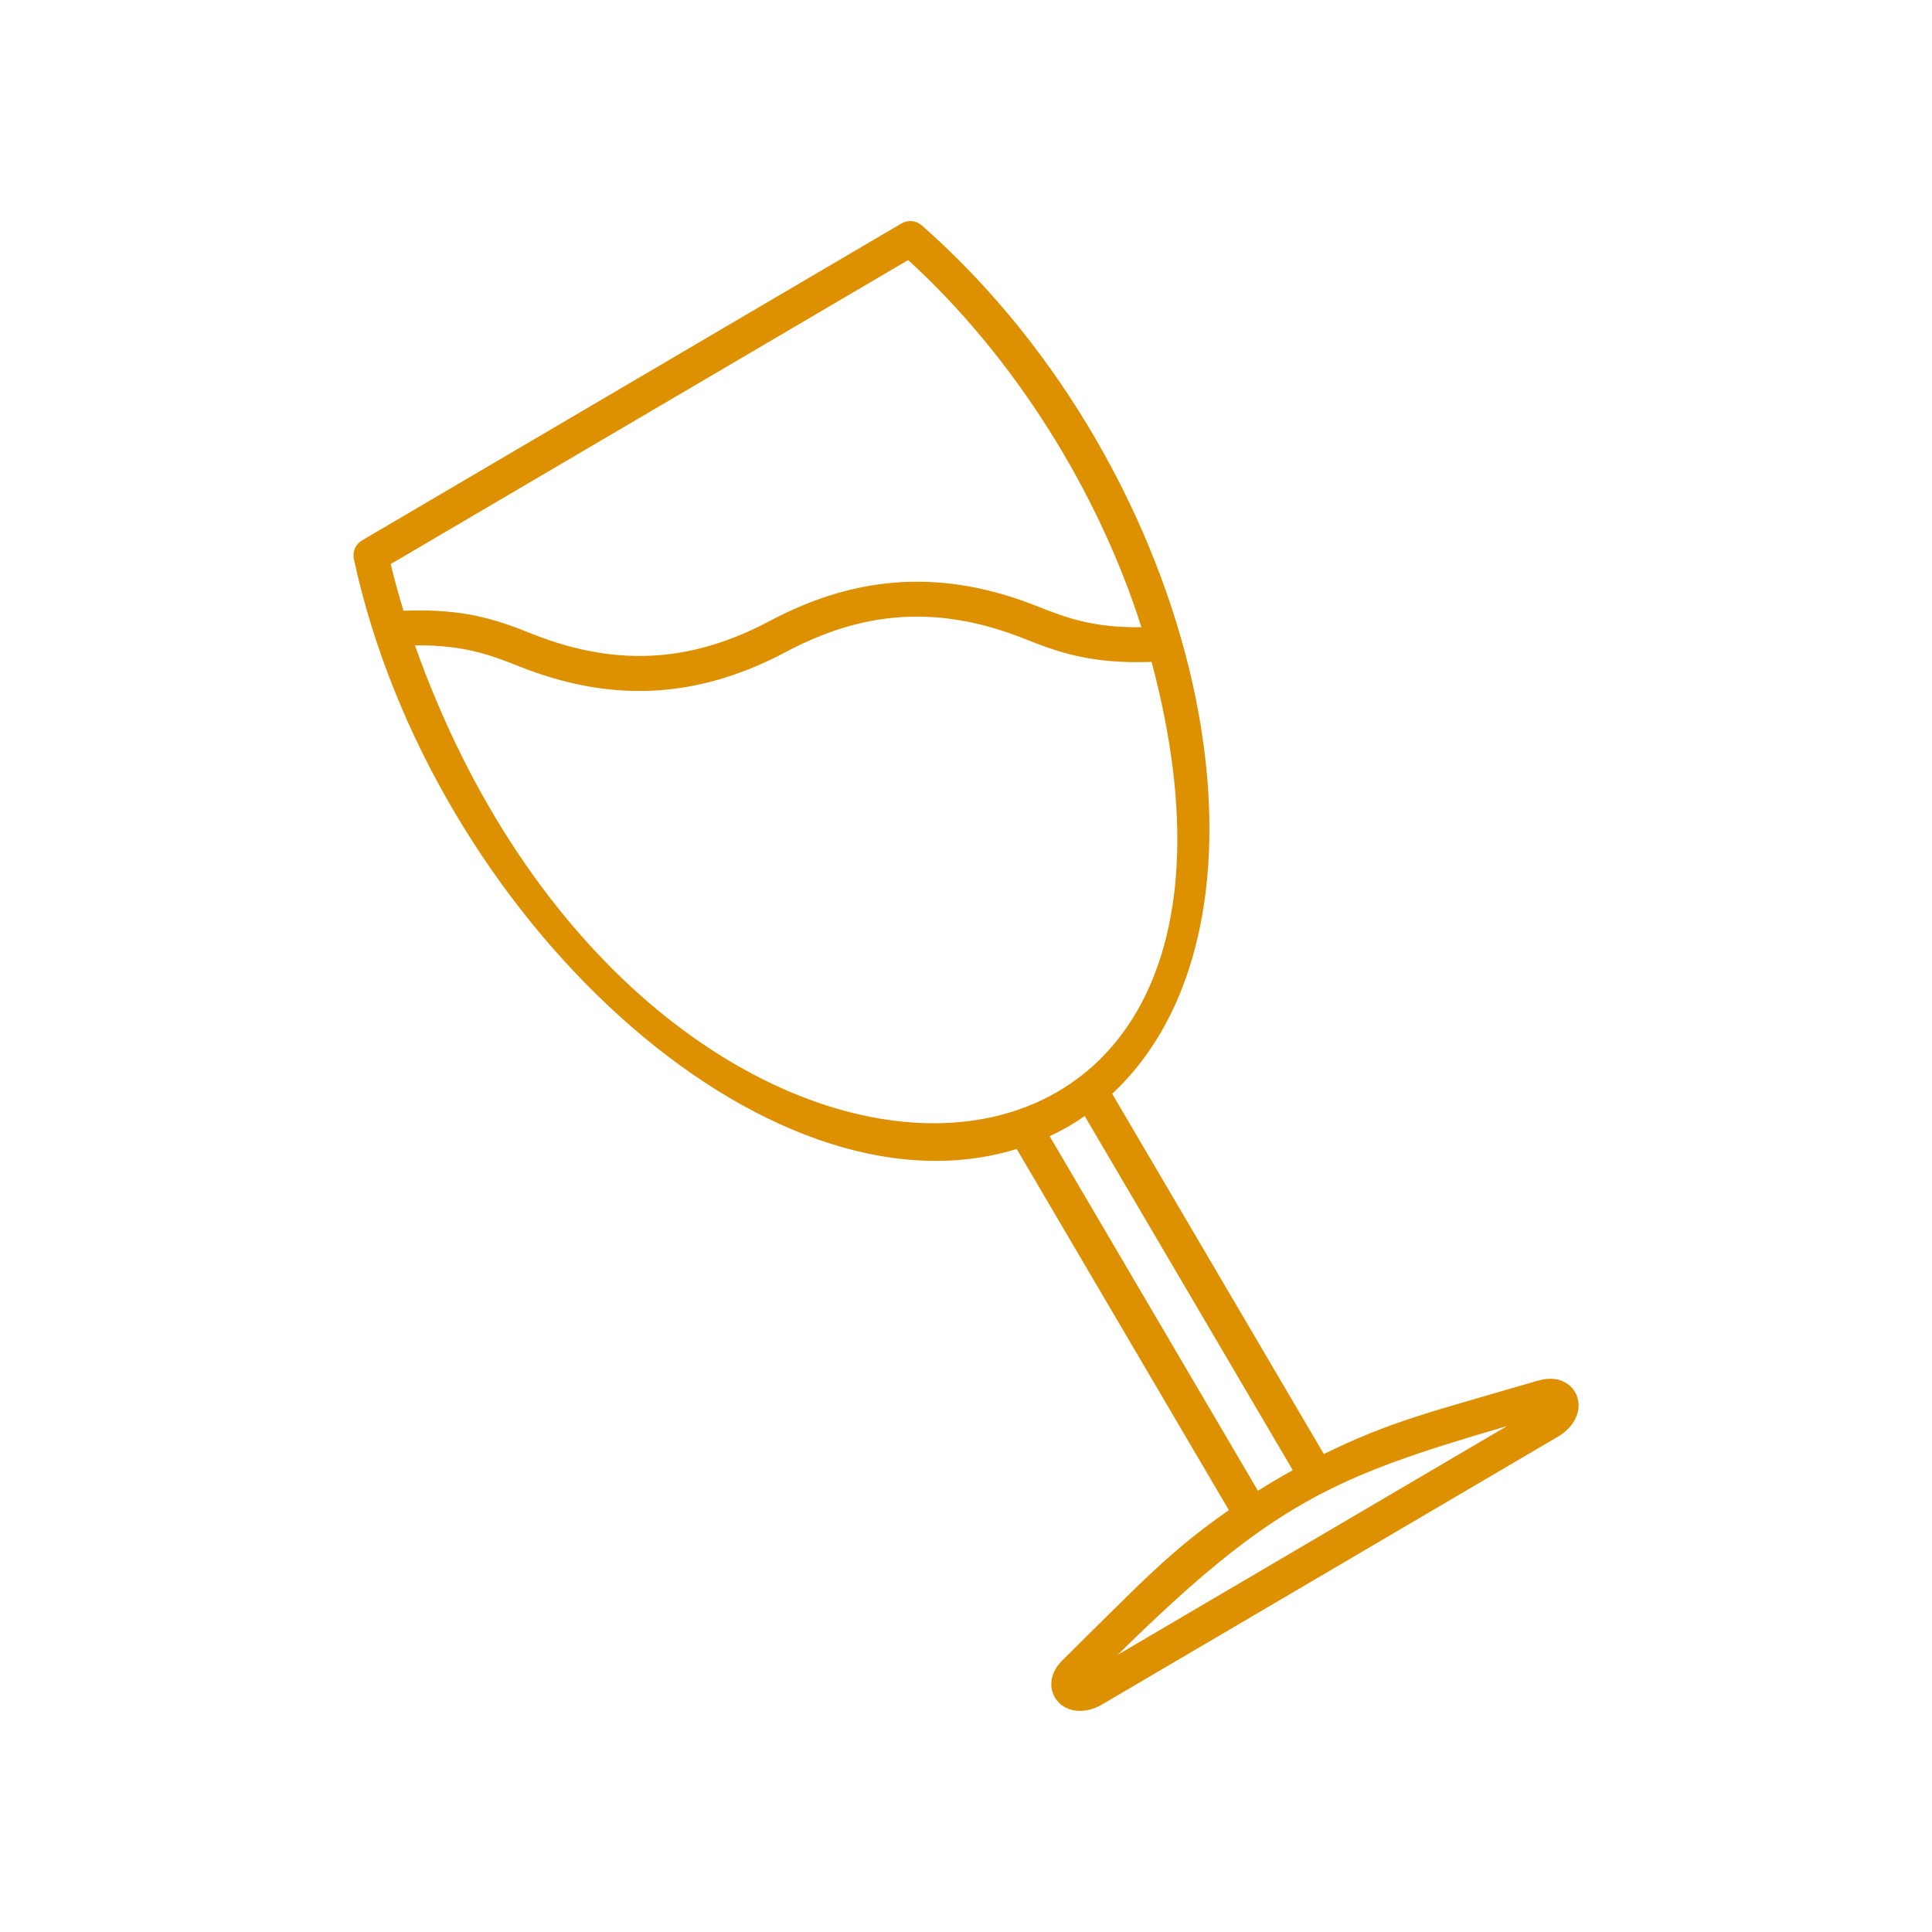 <?xml version="1.0" encoding="UTF-8"?>
<svg id="Livello_1" data-name="Livello 1" xmlns="http://www.w3.org/2000/svg" viewBox="0 0 36 36">
  <defs>
    <style>
      .cls-1 {
        fill: #dd9100;
        stroke-width: 0px;
      }
    </style>
  </defs>
  <path class="cls-1" d="M28.668,25.723c-2.034.595-2.755.76-4,1.371l-3.944-6.713c3.524-3.292,1.679-11.582-3.547-16.181-.105-.093-.259-.107-.38-.036l-10.05,5.905c-.121.071-.183.212-.153.349,1.438,6.637,7.668,12.431,12.351,10.992l3.953,6.729c-1.106.773-1.582,1.3-3.098,2.794-.269.265-.25.565-.111.745.181.236.53.268.848.082l8.495-4.991c.319-.187.459-.508.342-.78-.09-.208-.343-.371-.705-.265ZM7.281,10.51l9.641-5.664c1.948,1.777,3.527,4.266,4.347,6.841-.919.013-1.426-.186-1.959-.397-1.683-.665-3.288-.612-4.963.279-1.371.729-2.767.901-4.418.248-.606-.24-1.234-.487-2.41-.436-.089-.291-.17-.582-.238-.871ZM7.731,12.026c.92-.013,1.426.186,1.959.397,1.601.633,3.205.656,4.963-.279,1.37-.728,2.764-.902,4.419-.248.602.238,1.225.482,2.386.437,3.083,11.541-9.537,11.486-13.726-.307ZM19.559,21.172c.224-.106.417-.212.653-.376l3.877,6.599c-.22.122-.437.249-.649.383l-3.881-6.606ZM20.828,30.834c2.898-2.855,4.051-3.325,7.253-4.261l-7.253,4.261Z"/>
</svg>
